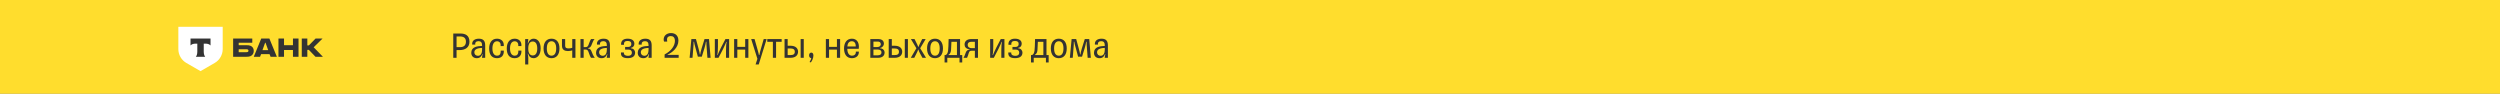 <?xml version="1.0" encoding="UTF-8"?> <svg xmlns="http://www.w3.org/2000/svg" width="1600" height="60" viewBox="0 0 1600 60" fill="none"><rect x="0" y="0" width="1600" height="60" fill="#808080" stroke="none"/><g clip-path="url(#clip0_1_3)"><path d="M1600 0H0V60H1600V0Z" fill="#FFDD2D"></path><path d="M290.088 21.448V37H292.2V32.056H294.12C297.744 32.056 300.456 30.376 300.456 26.68C300.456 22.696 297.888 21.448 294.624 21.448H290.088ZM294.312 23.32C296.928 23.32 298.2 24.4 298.2 26.68C298.2 29.2 296.616 30.184 294.408 30.184H292.2V23.32H294.312ZM302.215 28.552H304.159C303.919 27.232 304.711 26.344 306.271 26.344C307.735 26.344 308.527 27.184 308.527 28.936V29.392C305.551 29.536 301.615 29.872 301.615 33.832C301.615 35.536 302.671 37.24 305.143 37.24C307.183 37.24 308.167 36.088 308.647 34.624H308.863C308.719 35.44 308.479 36.496 308.479 36.808V37H310.519V29.08C310.519 26.368 309.487 24.76 306.487 24.76C303.583 24.76 301.927 26.296 302.215 28.552ZM305.887 35.704C304.543 35.704 303.583 34.816 303.583 33.52C303.583 31.96 304.711 30.808 308.527 30.664V31.864C308.527 33.832 307.855 35.704 305.887 35.704ZM322.437 32.392H320.445C320.589 34.936 319.437 35.632 318.141 35.632C316.317 35.632 315.141 34.072 315.141 31C315.141 28.096 316.245 26.416 318.093 26.416C319.533 26.416 320.661 27.424 320.397 29.488H322.413C322.701 26.512 320.805 24.76 318.093 24.76C314.493 24.76 313.053 27.736 313.053 31C313.053 34.672 314.493 37.24 318.093 37.24C321.117 37.24 322.605 35.296 322.437 32.392ZM333.711 32.392H331.719C331.863 34.936 330.711 35.632 329.415 35.632C327.591 35.632 326.415 34.072 326.415 31C326.415 28.096 327.519 26.416 329.367 26.416C330.807 26.416 331.935 27.424 331.671 29.488H333.687C333.975 26.512 332.079 24.76 329.367 24.76C325.767 24.76 324.327 27.736 324.327 31C324.327 34.672 325.767 37.24 329.367 37.24C332.391 37.24 333.879 35.296 333.711 32.392ZM341.558 37.24C343.694 37.24 346.022 35.344 346.022 31C346.022 26.8 343.958 24.76 341.582 24.76C339.95 24.76 338.606 25.768 337.958 27.784L337.742 27.76C337.886 26.896 338.102 25.792 338.102 25.192V25H336.11V41.272H338.102V36.928C338.102 36.328 337.886 35.224 337.742 34.36L337.958 34.336C338.582 36.304 339.854 37.24 341.558 37.24ZM340.958 35.488C339.062 35.488 338.078 33.952 338.078 31.024C338.078 28.144 339.062 26.56 340.958 26.56C342.83 26.56 343.838 28.144 343.838 31.024C343.838 33.952 342.83 35.488 340.958 35.488ZM352.969 37.24C356.161 37.24 358.057 34.984 358.057 31C358.057 27.016 356.161 24.76 352.969 24.76C349.777 24.76 347.881 27.016 347.881 31C347.881 34.984 349.777 37.24 352.969 37.24ZM352.969 35.632C351.073 35.632 349.969 34.096 349.969 31C349.969 27.952 351.073 26.392 352.969 26.392C354.841 26.392 355.969 27.952 355.969 31C355.969 34.096 354.841 35.632 352.969 35.632ZM366.241 25V30.592C365.593 30.856 364.777 30.976 363.985 30.976C362.617 30.976 361.705 30.76 361.705 29.104V25H359.665V29.32C359.665 31.936 361.513 32.68 363.457 32.68C364.441 32.68 365.425 32.488 366.241 32.248V37H368.281V25H366.241ZM373.539 37V31.696H374.715C375.915 31.696 376.347 32.344 376.707 33.424C377.163 34.816 377.763 36.352 378.267 37H380.667C379.707 35.776 379.059 34.192 378.507 32.752C378.099 31.672 377.571 31.216 376.347 31V30.784C377.379 30.568 377.931 30.16 378.411 29.2C379.131 27.76 379.419 26.104 380.523 25H378.267C377.715 25.744 377.091 27.52 376.611 28.768C376.227 29.776 375.747 30.16 374.715 30.16H373.539V25H371.499V37H373.539ZM382.067 28.552H384.011C383.771 27.232 384.563 26.344 386.123 26.344C387.587 26.344 388.379 27.184 388.379 28.936V29.392C385.403 29.536 381.467 29.872 381.467 33.832C381.467 35.536 382.523 37.24 384.995 37.24C387.035 37.24 388.019 36.088 388.499 34.624H388.715C388.571 35.44 388.331 36.496 388.331 36.808V37H390.371V29.08C390.371 26.368 389.339 24.76 386.339 24.76C383.435 24.76 381.779 26.296 382.067 28.552ZM385.739 35.704C384.395 35.704 383.435 34.816 383.435 33.52C383.435 31.96 384.563 30.808 388.379 30.664V31.864C388.379 33.832 387.707 35.704 385.739 35.704ZM399.299 33.592H397.427C397.187 36.112 398.675 37.216 401.795 37.216C404.411 37.216 406.475 36.256 406.475 33.64C406.475 32.368 405.491 30.952 403.763 30.928V30.592C405.155 30.448 405.995 29.344 405.995 28C405.995 25.72 404.099 24.76 401.699 24.76C399.251 24.76 397.307 25.792 397.499 28.672H399.371C399.179 26.68 400.211 26.224 401.675 26.224C403.283 26.224 404.051 26.824 404.051 28.168C404.051 29.392 403.283 30.04 402.035 30.04H400.067V31.744H402.203C403.595 31.744 404.411 32.392 404.411 33.76C404.411 35.032 403.499 35.728 401.939 35.728C400.499 35.728 399.107 35.248 399.299 33.592ZM408.762 28.552H410.706C410.466 27.232 411.258 26.344 412.818 26.344C414.282 26.344 415.074 27.184 415.074 28.936V29.392C412.098 29.536 408.162 29.872 408.162 33.832C408.162 35.536 409.218 37.24 411.69 37.24C413.73 37.24 414.714 36.088 415.194 34.624H415.41C415.266 35.44 415.026 36.496 415.026 36.808V37H417.066V29.08C417.066 26.368 416.034 24.76 413.034 24.76C410.13 24.76 408.474 26.296 408.762 28.552ZM412.434 35.704C411.09 35.704 410.13 34.816 410.13 33.52C410.13 31.96 411.258 30.808 415.074 30.664V31.864C415.074 33.832 414.402 35.704 412.434 35.704ZM427.242 35.128V34.912C430.218 33.712 434.178 30.448 434.178 26.008C434.178 22.744 432.186 21.16 429.426 21.16C426.834 21.16 424.746 22.72 424.746 25.312C424.746 25.816 424.842 26.224 425.01 26.608H427.026C426.93 26.152 426.882 25.768 426.882 25.384C426.882 23.656 427.938 23.08 429.306 23.08C430.77 23.08 431.946 23.896 431.946 26.2C431.946 29.176 429.666 32.632 425.346 34.84V37H434.346V35.128H427.242ZM453.761 25H450.905L449.057 30.904C448.433 32.872 448.217 34.096 448.145 34.84H447.905C447.809 34.12 447.545 32.8 447.017 30.904L445.409 25H442.481L441.353 37H443.201L443.729 30.424C443.801 29.584 443.945 27.784 443.897 26.704H444.185C444.305 27.784 444.497 28.336 445.145 30.736L446.633 36.28H449.153L450.833 30.856C451.313 29.344 451.625 27.856 451.793 26.704H452.081C452.057 27.856 452.177 29.416 452.249 30.352L452.753 37H454.793L453.761 25ZM459.843 37L462.747 31.408C463.995 28.984 464.379 27.76 464.835 26.752L465.075 26.824C464.763 27.928 464.643 30.424 464.643 32.128V37H466.635V25H464.283L461.379 30.592C460.131 33.016 459.747 34.24 459.291 35.248L459.051 35.176C459.363 34.072 459.483 31.576 459.483 29.872V25H457.491V37H459.843ZM471.882 37V31.744H476.922V37H478.962V25H476.922V29.992H471.882V25H469.842V37H471.882ZM485.987 35.2H485.699C485.531 34.216 485.315 33.376 484.451 30.352L482.915 25H480.755L484.739 37.648L483.562 41.272H485.579L490.643 25H488.771L487.235 30.352C486.587 32.632 486.227 33.784 485.987 35.2ZM496.684 37V26.752H500.26V25H491.068V26.752H494.644V37H496.684ZM504.108 25H502.116V37H505.908C509.196 37 510.756 35.296 510.756 33.112C510.756 30.952 509.22 29.272 505.932 29.272H504.108V25ZM514.404 37V25H512.412V37H514.404ZM504.108 35.248V31.024H505.932C507.78 31.024 508.668 31.648 508.668 33.136C508.668 34.624 507.78 35.248 505.908 35.248H504.108ZM519.215 33.664C518.471 33.664 517.823 34.288 517.823 35.392C517.823 36.568 518.447 37.168 519.191 37.168C519.191 37.696 518.591 39.04 518.111 39.712L518.903 39.928C519.551 39.328 520.583 37.264 520.583 35.536C520.583 34.144 519.935 33.664 519.215 33.664ZM530.593 37V31.744H535.633V37H537.673V25H535.633V29.992H530.593V25H528.553V37H530.593ZM549.665 33.016H547.745C547.889 34.936 546.545 35.632 545.297 35.632C543.617 35.632 542.321 34.312 542.273 31.216H549.593C549.665 30.784 549.689 30.232 549.689 29.824C549.689 27.064 548.273 24.76 545.225 24.76C541.817 24.76 540.185 27.544 540.185 31C540.185 34.504 541.697 37.24 545.177 37.24C547.937 37.24 549.809 35.656 549.665 33.016ZM545.129 26.392C546.713 26.392 547.673 27.472 547.673 29.608V29.752H542.297C542.441 27.664 543.425 26.392 545.129 26.392ZM557.006 37H561.662C562.526 37 563.198 36.952 563.846 36.736C565.358 36.256 566.15 35.104 566.15 33.64C566.15 32.488 565.406 31.024 563.222 30.88V30.712C564.95 30.328 565.694 29.056 565.694 27.976C565.694 25.816 564.014 25 562.19 25H557.006V37ZM558.998 35.392V31.72H561.902C563.006 31.72 564.134 32.2 564.134 33.52C564.134 34.84 563.174 35.392 561.83 35.392H558.998ZM558.998 30.112V26.608H561.758C562.79 26.608 563.702 27.04 563.702 28.264C563.702 29.512 562.646 30.112 561.47 30.112H558.998ZM570.764 25H568.772V37H572.564C575.852 37 577.412 35.296 577.412 33.112C577.412 30.952 575.876 29.272 572.588 29.272H570.764V25ZM581.06 37V25H579.068V37H581.06ZM570.764 35.248V31.024H572.588C574.436 31.024 575.324 31.648 575.324 33.136C575.324 34.624 574.436 35.248 572.564 35.248H570.764ZM592.424 25H590.216L589.256 26.896C588.536 28.312 588.152 29.128 587.84 29.992H587.672C587.384 29.128 586.904 28.168 586.04 26.464L585.296 25H582.968L586.496 30.88L582.896 37H585.128L586.472 34.36C587.096 33.136 587.456 32.368 587.6 31.744H587.768C587.912 32.344 588.512 33.664 588.896 34.336L590.36 37H592.664L588.92 30.88L592.424 25ZM598.406 37.24C601.598 37.24 603.494 34.984 603.494 31C603.494 27.016 601.598 24.76 598.406 24.76C595.214 24.76 593.318 27.016 593.318 31C593.318 34.984 595.214 37.24 598.406 37.24ZM598.406 35.632C596.51 35.632 595.406 34.096 595.406 31C595.406 27.952 596.51 26.392 598.406 26.392C600.278 26.392 601.406 27.952 601.406 31C601.406 34.096 600.278 35.632 598.406 35.632ZM614.438 35.248V25H607.118C607.046 28.096 606.95 31.6 606.758 32.584C606.422 34.336 605.894 35.248 604.742 35.248H604.526V39.976H606.278V37H614.078V39.976H615.83V35.248H614.438ZM607.022 35.248V35.08C607.934 34.552 608.51 33.688 608.654 32.128C608.726 31.336 608.822 29.104 608.918 26.752H612.446V35.248H607.022ZM619.337 28.744C619.337 27.256 620.393 26.752 621.569 26.752H623.921V30.808H621.737C620.537 30.808 619.337 30.16 619.337 28.744ZM616.601 37H618.929C619.385 36.016 619.745 34.768 620.009 33.904C620.393 32.632 620.873 32.464 622.097 32.464H623.921V37H625.913V25H621.569C619.337 25 617.321 26.008 617.321 28.504C617.321 29.92 618.209 31.36 620.585 31.504V31.744C619.241 31.816 618.497 32.488 618.089 33.664C617.729 34.72 617.033 36.568 616.601 37ZM636.046 37L638.95 31.408C640.198 28.984 640.582 27.76 641.038 26.752L641.278 26.824C640.966 27.928 640.846 30.424 640.846 32.128V37H642.838V25H640.486L637.582 30.592C636.334 33.016 635.95 34.24 635.494 35.248L635.254 35.176C635.566 34.072 635.686 31.576 635.686 29.872V25H633.694V37H636.046ZM647.198 33.592H645.326C645.086 36.112 646.574 37.216 649.694 37.216C652.31 37.216 654.374 36.256 654.374 33.64C654.374 32.368 653.39 30.952 651.662 30.928V30.592C653.054 30.448 653.894 29.344 653.894 28C653.894 25.72 651.998 24.76 649.598 24.76C647.15 24.76 645.206 25.792 645.398 28.672H647.27C647.078 26.68 648.11 26.224 649.574 26.224C651.182 26.224 651.95 26.824 651.95 28.168C651.95 29.392 651.182 30.04 649.934 30.04H647.965V31.744H650.102C651.493 31.744 652.31 32.392 652.31 33.76C652.31 35.032 651.398 35.728 649.838 35.728C648.398 35.728 647.006 35.248 647.198 33.592ZM669.751 35.248V25H662.431C662.359 28.096 662.263 31.6 662.071 32.584C661.735 34.336 661.207 35.248 660.055 35.248H659.839V39.976H661.591V37H669.391V39.976H671.143V35.248H669.751ZM662.335 35.248V35.08C663.247 34.552 663.823 33.688 663.967 32.128C664.039 31.336 664.135 29.104 664.231 26.752H667.759V35.248H662.335ZM677.625 37.24C680.817 37.24 682.713 34.984 682.713 31C682.713 27.016 680.817 24.76 677.625 24.76C674.433 24.76 672.537 27.016 672.537 31C672.537 34.984 674.433 37.24 677.625 37.24ZM677.625 35.632C675.729 35.632 674.625 34.096 674.625 31C674.625 27.952 675.729 26.392 677.625 26.392C679.497 26.392 680.625 27.952 680.625 31C680.625 34.096 679.497 35.632 677.625 35.632ZM697.113 25H694.257L692.409 30.904C691.785 32.872 691.569 34.096 691.497 34.84H691.257C691.161 34.12 690.897 32.8 690.369 30.904L688.761 25H685.833L684.705 37H686.553L687.081 30.424C687.153 29.584 687.297 27.784 687.249 26.704H687.537C687.657 27.784 687.849 28.336 688.497 30.736L689.985 36.28H692.505L694.185 30.856C694.665 29.344 694.977 27.856 695.145 26.704H695.433C695.409 27.856 695.529 29.416 695.601 30.352L696.105 37H698.145L697.113 25ZM700.746 28.552H702.69C702.45 27.232 703.242 26.344 704.802 26.344C706.266 26.344 707.058 27.184 707.058 28.936V29.392C704.082 29.536 700.146 29.872 700.146 33.832C700.146 35.536 701.202 37.24 703.674 37.24C705.714 37.24 706.698 36.088 707.178 34.624H707.394C707.25 35.44 707.01 36.496 707.01 36.808V37H709.05V29.08C709.05 26.368 708.018 24.76 705.018 24.76C702.114 24.76 700.458 26.296 700.746 28.552ZM704.418 35.704C703.074 35.704 702.114 34.816 702.114 33.52C702.114 31.96 703.242 30.808 707.058 30.664V31.864C707.058 33.832 706.386 35.704 704.418 35.704Z" fill="#333333"></path><path d="M160.208 29.248C159.57 29.003 158.735 28.929 157.827 28.929H152.768V27.358H161.461V24.657H149.208V36.345H157.507C158.661 36.345 159.521 36.247 160.159 36.001C161.51 35.485 162.418 34.233 162.418 32.588C162.418 30.918 161.559 29.764 160.208 29.248ZM158.44 33.3C158.244 33.374 157.974 33.398 157.63 33.398H152.768V31.532H157.63C158.023 31.532 158.342 31.557 158.588 31.679C158.882 31.827 159.03 32.097 159.03 32.441C159.03 32.784 158.858 33.153 158.44 33.3Z" fill="#333333"></path><path d="M172.401 24.657H167.196L162.407 36.345H166.434L167.097 34.651H172.499L173.187 36.345H177.19L172.401 24.657ZM167.981 32.072L169.676 27.358H169.946L171.64 32.072H167.981Z" fill="#333333"></path><path d="M181.772 31.999V36.345H178.212V24.657H181.772V28.929H187.494V24.657H191.054V36.345H187.494V31.999H181.772Z" fill="#333333"></path><path d="M196.69 31.925V36.345H193.13V24.657H196.69V29.052H197.673L201.97 24.657H206.439L200.742 30.255L206.66 36.345H201.921L197.673 31.925H196.69Z" fill="#333333"></path><path d="M114.143 17.143H142.528V31.419C142.528 35.078 140.576 38.46 137.407 40.29L128.336 45.528L119.264 40.29C116.095 38.46 114.143 35.078 114.143 31.419V17.143Z" fill="white"></path><path fill-rule="evenodd" clip-rule="evenodd" d="M121.934 24.657V29.097C122.541 28.411 123.645 27.947 124.907 27.947H126.279V33.109C126.279 34.482 125.905 35.684 125.352 36.345H131.318C130.766 35.683 130.394 34.483 130.394 33.111V27.947H131.765C133.028 27.947 134.131 28.411 134.739 29.097V24.657H121.934Z" fill="#333333"></path></g><defs><clipPath id="clip0_1_3"><rect width="1600" height="60" fill="white"></rect></clipPath></defs></svg> 